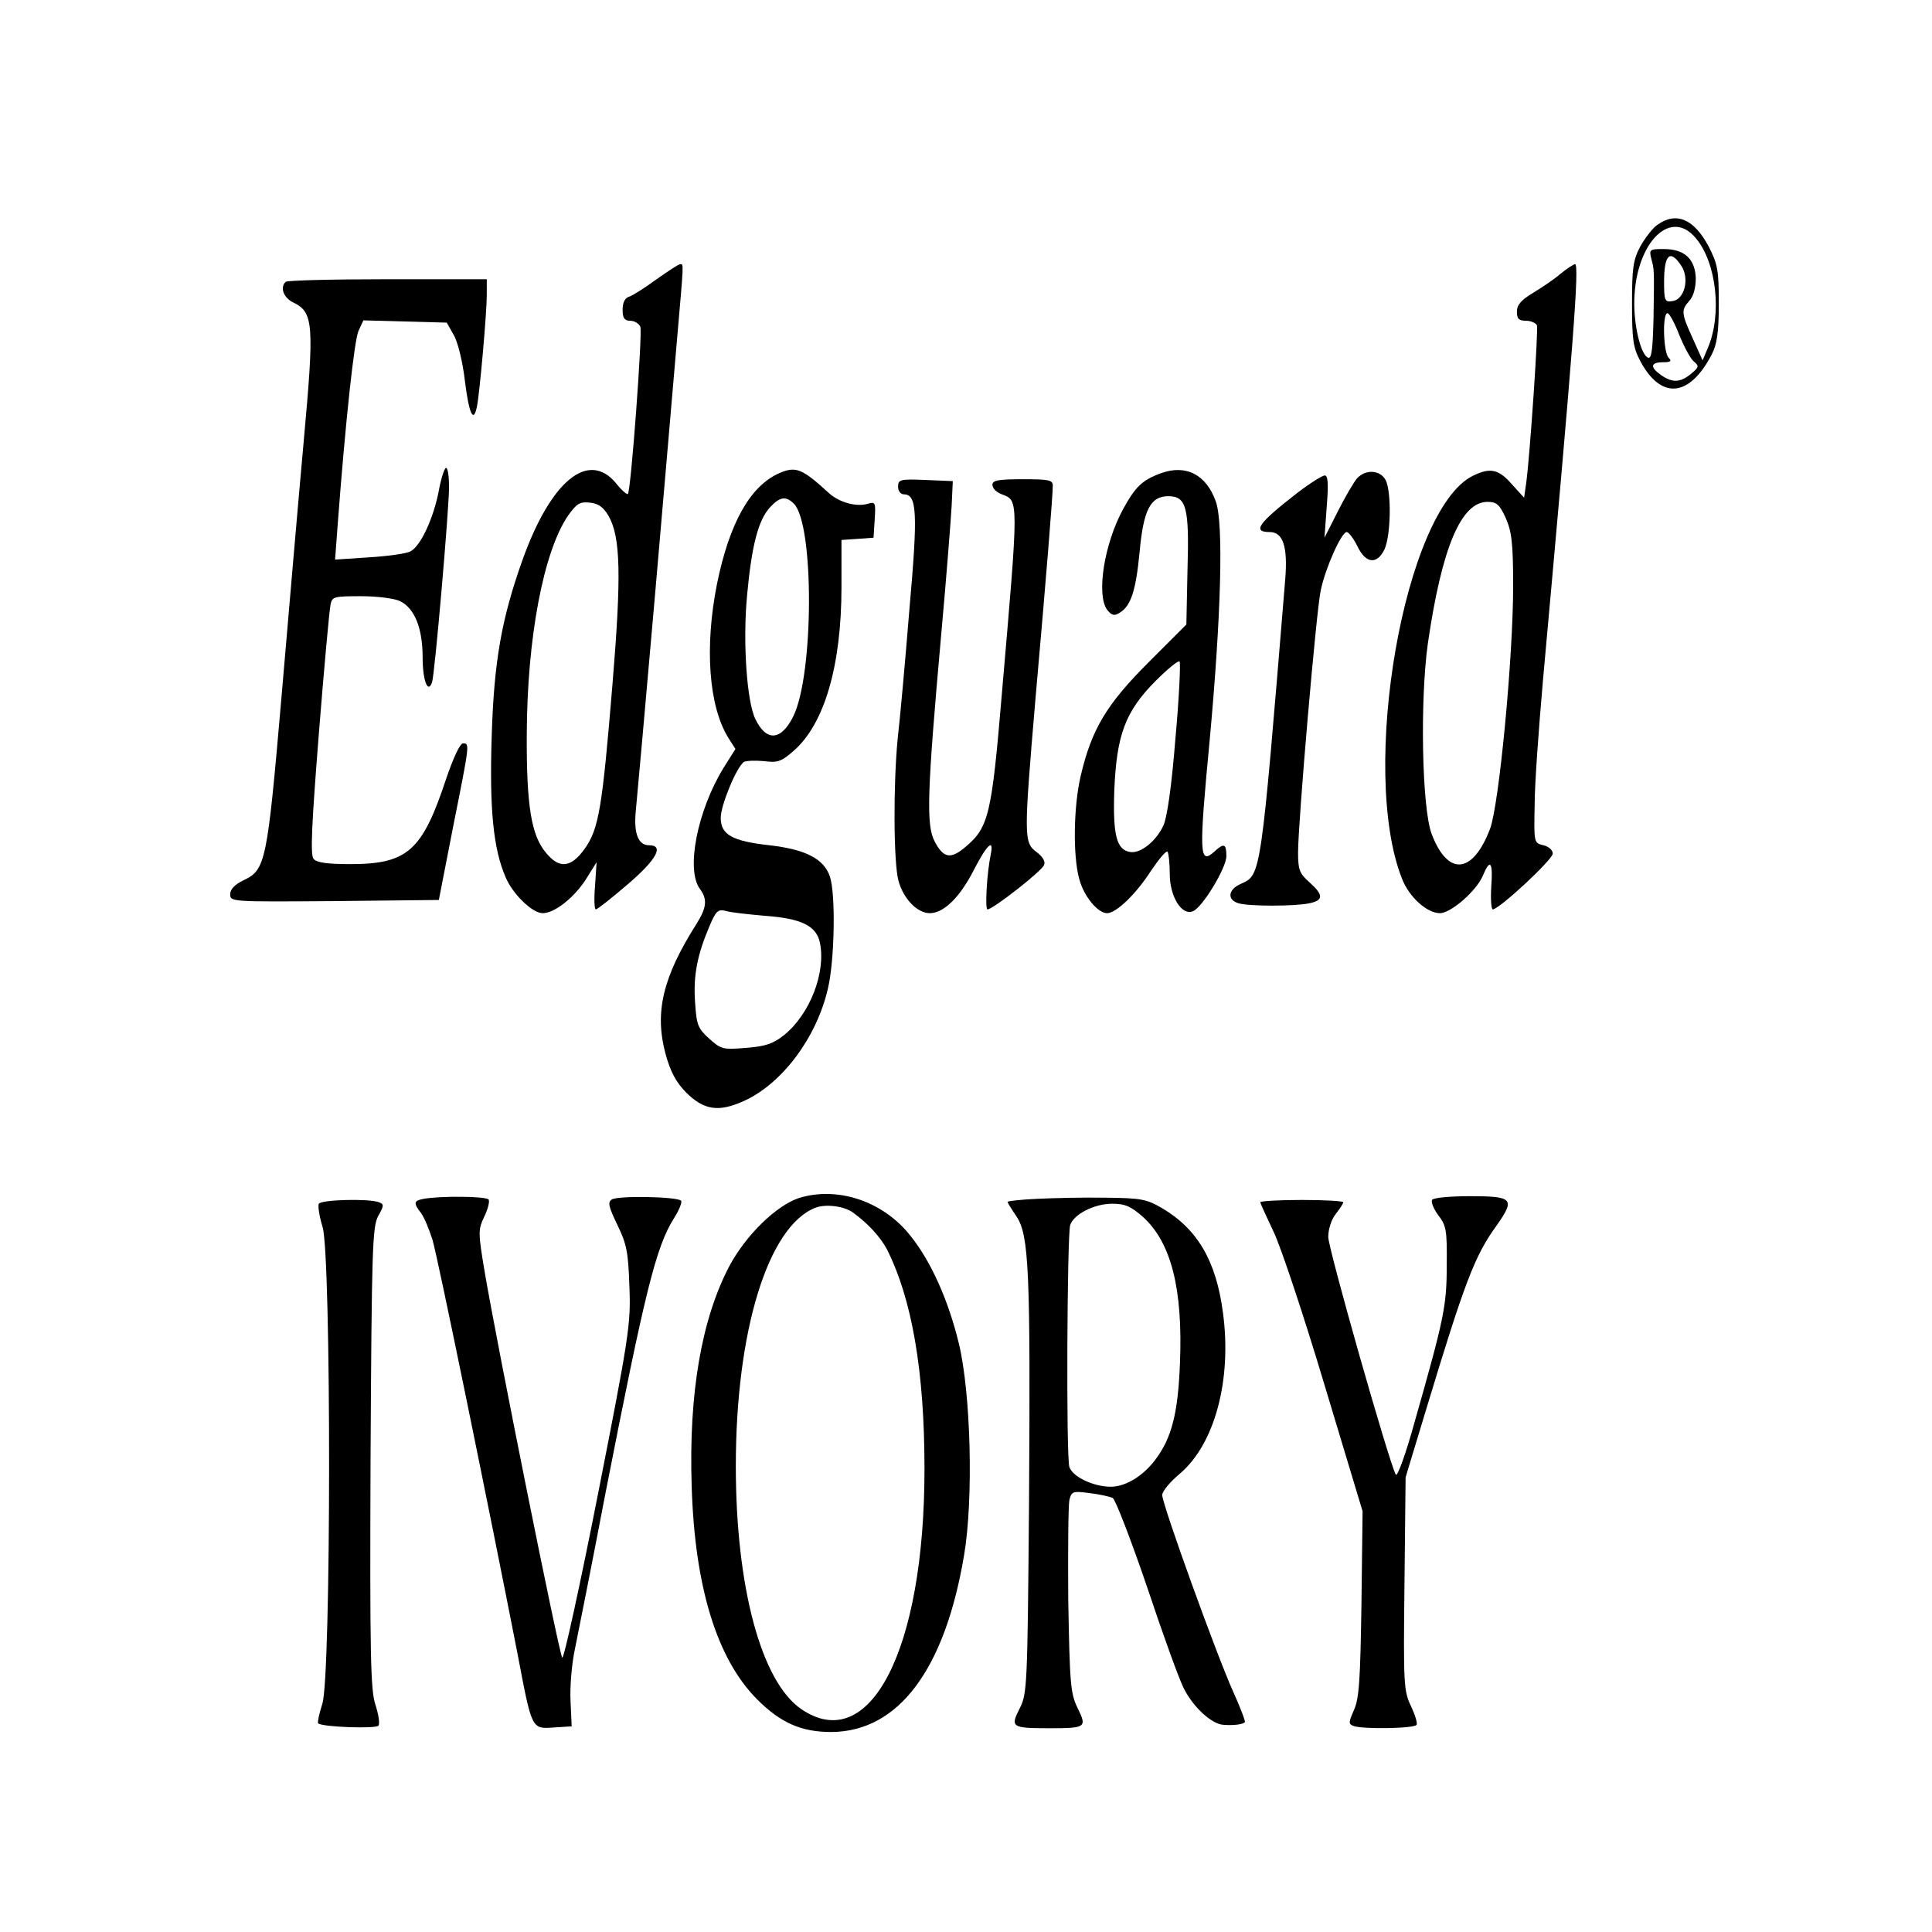 <?xml version="1.0" standalone="no"?>
<!DOCTYPE svg PUBLIC "-//W3C//DTD SVG 20010904//EN"
 "http://www.w3.org/TR/2001/REC-SVG-20010904/DTD/svg10.dtd">
<svg version="1.0" xmlns="http://www.w3.org/2000/svg"
 width="512pt" height="512pt" viewBox="0 0 512 512"
 preserveAspectRatio="xMidYMid meet">
<g transform="translate(0,512) scale(0.1,-0.1)"
fill="#000000" stroke="none">
<path d="M4392 4524 c-12 -8 -32 -34 -45 -57 -19 -36 -22 -57 -22 -152 0 -95
3 -116 22 -152 55 -103 130 -96 189 17 14 27 19 58 19 135 0 90 -3 105 -27
152 -39 73 -86 93 -136 57z m102 -35 c55 -65 70 -202 32 -291 l-14 -33 -26 58
c-31 68 -31 75 -9 100 11 12 17 34 17 60 -2 51 -30 77 -85 77 -37 0 -39 -1
-33 -25 8 -31 8 -25 6 -158 -2 -82 -5 -108 -14 -105 -18 6 -36 74 -37 139 -2
158 93 262 163 178z m-38 -74 c22 -34 8 -89 -24 -93 -20 -3 -22 1 -22 51 0 73
16 88 46 42z m-6 -182 c13 -32 30 -64 39 -71 14 -12 14 -15 -8 -33 -28 -23
-49 -24 -79 -3 -30 21 -28 34 5 34 21 0 24 3 15 12 -14 14 -17 118 -3 118 5 0
19 -26 31 -57z"/>
<path d="M1740 4380 c-30 -22 -63 -43 -72 -46 -12 -3 -18 -16 -18 -35 0 -22 5
-29 20 -29 11 0 23 -7 27 -16 6 -17 -25 -435 -33 -443 -2 -3 -17 10 -32 29
-73 87 -172 6 -247 -203 -56 -157 -76 -270 -82 -470 -6 -190 4 -296 37 -372
19 -45 71 -95 98 -95 31 0 81 39 113 87 l30 48 -4 -62 c-3 -35 -2 -63 2 -63 4
0 42 30 84 66 77 66 98 104 57 104 -29 0 -41 32 -35 92 3 29 26 287 51 573 25
286 51 594 59 685 17 195 17 190 8 190 -5 0 -33 -19 -63 -40z m-128 -626 c33
-56 35 -159 11 -449 -27 -327 -36 -382 -74 -435 -36 -50 -67 -53 -102 -10 -39
46 -52 124 -51 315 1 254 44 482 109 578 23 32 31 38 58 35 22 -2 36 -12 49
-34z"/>
<path d="M4135 4394 c-16 -14 -49 -36 -72 -50 -32 -19 -43 -32 -43 -50 0 -19
5 -24 24 -24 13 0 26 -6 29 -12 4 -13 -18 -337 -28 -415 l-6 -42 -30 33 c-37
43 -59 48 -106 25 -181 -90 -302 -781 -187 -1069 19 -48 66 -90 100 -90 29 0
97 59 114 100 19 46 27 36 22 -30 -2 -33 0 -60 4 -60 18 1 159 132 159 148 0
9 -11 19 -25 22 -25 6 -25 7 -23 107 0 56 11 204 22 330 81 893 97 1103 85
1103 -5 -1 -22 -12 -39 -26z m-145 -646 c16 -36 20 -66 20 -181 0 -189 -37
-577 -61 -643 -46 -121 -112 -127 -155 -14 -26 69 -31 356 -10 505 37 254 88
375 158 375 24 0 32 -7 48 -42z"/>
<path d="M757 4373 c-16 -15 -5 -43 21 -55 53 -26 55 -58 27 -366 -14 -153
-40 -458 -59 -679 -38 -440 -42 -458 -101 -486 -23 -11 -35 -24 -35 -37 0 -20
4 -20 276 -18 l277 3 38 195 c44 220 44 220 26 220 -8 0 -26 -39 -45 -95 -63
-190 -102 -225 -254 -225 -61 0 -89 4 -97 14 -9 10 -5 91 14 332 14 176 28
329 31 342 4 21 10 22 82 22 42 0 88 -6 102 -13 39 -19 60 -72 60 -149 0 -61
14 -98 25 -66 7 19 45 458 45 517 0 28 -3 51 -8 51 -4 0 -13 -27 -19 -60 -14
-73 -48 -147 -75 -161 -10 -6 -60 -13 -110 -16 l-90 -6 7 94 c21 278 44 487
55 512 l13 28 111 -3 110 -3 18 -32 c11 -18 24 -71 30 -122 11 -89 23 -114 32
-68 7 33 26 247 26 295 l0 42 -263 0 c-145 0 -267 -3 -270 -7z"/>
<path d="M2065 3866 c-77 -34 -132 -132 -165 -294 -33 -166 -22 -323 30 -407
l19 -30 -31 -49 c-70 -114 -101 -271 -63 -322 20 -27 18 -49 -9 -92 -90 -142
-112 -235 -82 -346 13 -47 28 -74 53 -100 49 -49 88 -54 156 -23 100 46 191
167 221 297 18 75 21 253 5 298 -16 46 -64 71 -160 82 -99 11 -129 28 -129 73
0 33 43 137 62 148 5 3 29 4 52 2 37 -5 47 -1 79 27 82 71 127 227 127 434 l0
125 43 3 42 3 3 48 c3 45 2 48 -18 42 -30 -9 -75 3 -103 28 -72 66 -88 72
-132 53z m39 -81 c54 -55 53 -454 -2 -564 -32 -64 -71 -67 -100 -7 -23 46 -34
207 -22 330 12 131 30 199 61 232 26 28 42 30 63 9z m-77 -1092 c98 -7 137
-27 146 -72 16 -79 -27 -189 -95 -244 -29 -23 -49 -30 -101 -34 -60 -5 -66 -4
-97 24 -31 28 -34 37 -38 97 -5 71 6 126 38 201 17 41 23 46 43 41 12 -4 59
-9 104 -13z"/>
<path d="M3077 3866 c-50 -18 -68 -36 -100 -94 -51 -93 -72 -228 -43 -268 12
-15 19 -17 33 -8 30 18 43 58 53 160 10 113 29 149 76 149 48 0 56 -29 51
-195 l-3 -145 -100 -100 c-111 -111 -151 -177 -180 -301 -19 -81 -21 -211 -4
-273 12 -46 49 -91 74 -91 24 0 77 51 116 112 21 31 40 54 44 51 3 -4 6 -30 6
-59 0 -59 31 -111 61 -99 25 9 89 115 89 146 0 33 -6 36 -32 12 -40 -36 -41
-7 -12 298 30 326 37 573 16 630 -25 71 -79 99 -145 75z m38 -703 c-10 -126
-22 -210 -32 -231 -19 -41 -60 -74 -87 -70 -37 5 -47 44 -43 163 6 147 29 209
108 289 33 33 62 57 65 53 3 -3 -1 -95 -11 -204z"/>
<path d="M3596 3852 c-9 -11 -32 -50 -51 -88 l-35 -69 6 83 c5 61 3 82 -5 82
-7 0 -40 -21 -74 -47 -103 -80 -119 -103 -72 -103 35 0 48 -38 41 -125 -65
-792 -64 -783 -117 -807 -35 -15 -38 -43 -6 -52 29 -8 146 -8 186 0 39 8 39
22 1 56 -26 23 -30 33 -30 78 0 80 48 639 60 695 12 59 55 155 69 155 5 0 18
-17 28 -37 22 -47 52 -50 72 -9 17 37 19 153 3 184 -15 27 -53 29 -76 4z"/>
<path d="M2380 3830 c0 -11 7 -20 15 -20 35 0 38 -47 15 -305 -11 -137 -25
-291 -31 -342 -12 -123 -11 -329 2 -377 13 -48 50 -86 83 -86 37 0 80 42 117
115 34 66 53 84 45 43 -11 -52 -16 -148 -9 -148 14 0 145 102 150 118 4 9 -4
22 -20 34 -34 25 -34 40 -3 405 29 327 46 541 46 566 0 15 -10 17 -80 17 -65
0 -80 -3 -80 -15 0 -9 11 -20 25 -25 45 -17 45 -8 0 -529 -27 -322 -35 -354
-97 -406 -39 -33 -58 -29 -81 15 -23 43 -20 130 17 545 14 154 26 309 28 345
l3 65 -72 3 c-68 3 -73 1 -73 -18z"/>
<path d="M2117 1945 c-60 -20 -140 -98 -184 -180 -74 -141 -108 -338 -100
-583 8 -268 67 -459 174 -566 62 -62 117 -86 196 -86 178 1 301 165 352 469
25 148 18 428 -14 561 -28 115 -74 218 -129 286 -72 91 -193 131 -295 99z
m143 -38 c40 -29 73 -65 90 -97 67 -132 100 -325 100 -583 0 -480 -145 -761
-327 -636 -106 73 -173 324 -173 644 0 357 85 634 210 684 27 11 76 5 100 -12z"/>
<path d="M1123 1943 c-27 -5 -28 -11 -7 -38 8 -11 21 -42 30 -70 14 -46 151
-717 225 -1095 39 -205 37 -202 97 -198 l47 3 -3 67 c-2 36 3 99 12 140 8 40
45 224 80 408 105 536 134 656 183 733 14 22 21 42 18 45 -11 11 -169 14 -184
3 -11 -7 -8 -19 15 -67 25 -51 29 -73 32 -164 4 -99 -1 -131 -83 -548 -48
-244 -91 -440 -95 -435 -8 8 -174 835 -206 1025 -17 102 -17 109 -1 143 10 20
15 41 12 46 -6 9 -128 10 -172 2z"/>
<path d="M2748 1943 c-43 -2 -78 -6 -78 -8 0 -2 11 -20 24 -39 33 -50 37 -144
33 -758 -4 -490 -5 -507 -25 -546 -25 -49 -21 -52 78 -52 98 0 101 2 76 53
-19 39 -21 62 -25 285 -1 133 0 253 3 267 6 23 9 24 54 18 26 -3 53 -9 61 -13
7 -4 48 -110 91 -236 42 -126 86 -248 98 -270 25 -49 74 -94 105 -95 26 -2 50
1 56 7 2 2 -12 39 -31 81 -43 95 -188 496 -188 521 0 10 21 35 46 56 93 78
139 249 115 427 -18 138 -68 222 -161 277 -41 24 -55 27 -150 28 -58 1 -140
-1 -182 -3z m281 -48 c75 -68 106 -191 98 -388 -5 -132 -22 -198 -65 -255 -32
-43 -79 -72 -118 -72 -46 0 -101 26 -110 52 -9 26 -6 613 2 641 9 29 64 57
111 57 35 0 50 -7 82 -35z"/>
<path d="M3795 1940 c-3 -5 4 -24 17 -41 21 -27 23 -41 22 -132 0 -108 -7
-141 -85 -415 -23 -84 -46 -147 -50 -140 -19 36 -179 599 -179 630 0 20 8 46
20 61 11 14 20 28 20 31 0 3 -49 6 -110 6 -60 0 -110 -3 -110 -6 0 -3 16 -38
35 -78 19 -39 80 -222 135 -406 l101 -335 -3 -245 c-3 -201 -6 -252 -20 -282
-14 -32 -15 -37 -1 -42 23 -9 161 -7 167 3 3 4 -4 27 -15 50 -19 40 -20 58
-17 324 l3 282 53 175 c104 344 130 412 188 492 50 71 44 78 -70 78 -52 0 -98
-4 -101 -10z"/>
<path d="M845 1930 c-3 -5 1 -33 10 -62 23 -78 23 -1195 -1 -1264 -8 -25 -13
-48 -11 -51 11 -10 154 -15 160 -6 4 6 0 30 -8 55 -13 38 -15 131 -13 654 3
555 5 612 20 641 16 28 16 32 2 37 -26 10 -152 7 -159 -4z"/>
</g>
</svg>
